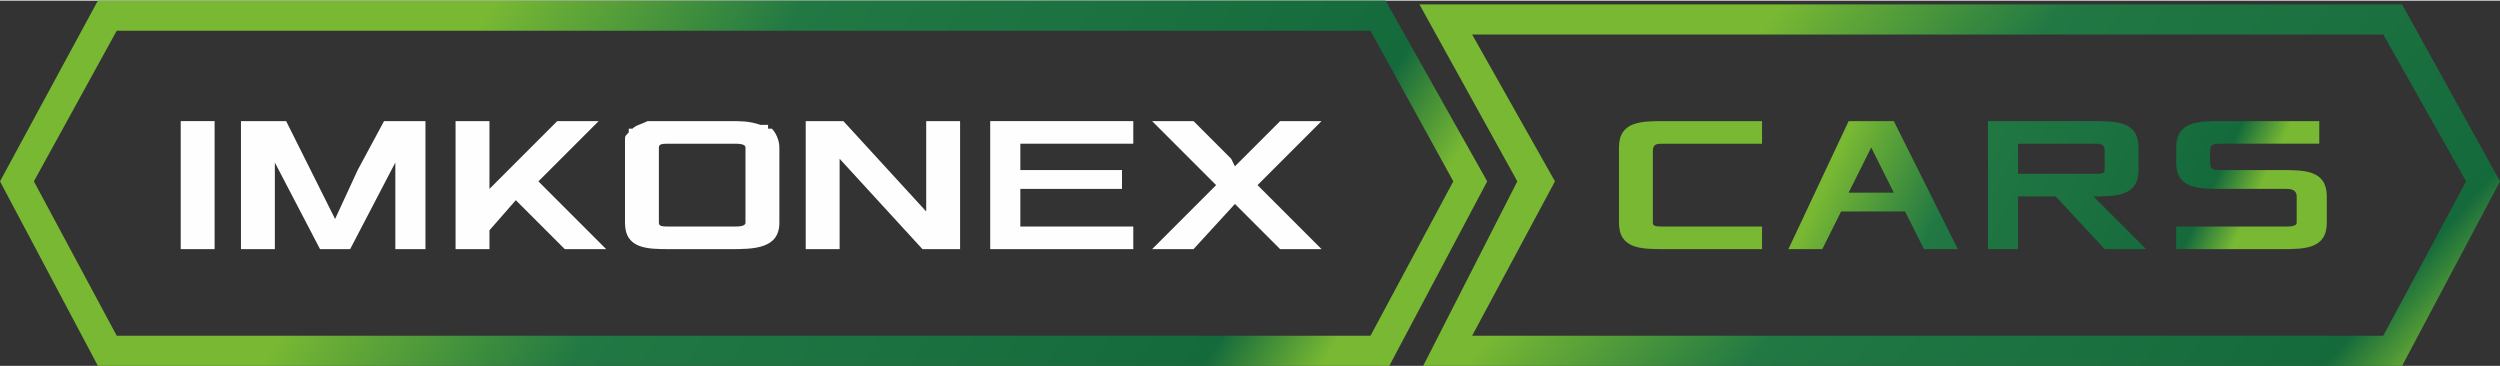 <?xml version="1.0" encoding="UTF-8"?> <svg xmlns="http://www.w3.org/2000/svg" xmlns:xlink="http://www.w3.org/1999/xlink" xml:space="preserve" width="1378px" height="202px" version="1.1" style="shape-rendering:geometricPrecision; text-rendering:geometricPrecision; image-rendering:optimizeQuality; fill-rule:evenodd; clip-rule:evenodd" viewBox="0 0 664 97"><rect x="0" y="0" width="664" height="97" fill="#333333" stroke="none"/> <defs> <style type="text/css"> .fil2 {fill:#FEFEFE;fill-rule:nonzero} .fil3 {fill:url(#id0);fill-rule:nonzero} .fil0 {fill:url(#id1);fill-rule:nonzero} .fil1 {fill:url(#id2);fill-rule:nonzero} </style> <linearGradient id="id0" gradientUnits="userSpaceOnUse" x1="471.731" y1="3.213" x2="617.891" y2="132.219"> <stop offset="0" style="stop-opacity:1; stop-color:#78B833"></stop> <stop offset="0.29" style="stop-opacity:1; stop-color:#217843"></stop> <stop offset="0.878" style="stop-opacity:1; stop-color:#156A3C"></stop> <stop offset="0.988" style="stop-opacity:1; stop-color:#78B833"></stop> <stop offset="1" style="stop-opacity:1; stop-color:#78B833"></stop> </linearGradient> <linearGradient id="id1" gradientUnits="userSpaceOnUse" xlink:href="#id0" x1="130.056" y1="2.479" x2="331.387" y2="132.491"> </linearGradient> <linearGradient id="id2" gradientUnits="userSpaceOnUse" xlink:href="#id0" x1="492.103" y1="32.924" x2="588.2" y2="78.303"> </linearGradient> </defs> <g id="Слой_x0020_1">  <g id="_2482915753936"> <path class="fil0" d="M147 0l110 0 111 0 27 48 -26 49 -112 0 -110 0 -121 0 -26 -49 26 -48 121 0zm0 89l110 0 107 0 22 -41 -22 -40 -107 0 -110 0 -116 0 -22 40 22 41 116 0z"></path> <path class="fil1" d="M578 66l28 0c6,0 12,0 12,-7l0 -7c0,-7 -6,-7 -12,-7l-16 0c-2,0 -3,0 -3,-2l0 -3c0,-2 1,-2 3,-2l26 0 0 -6 -26 0c-6,0 -12,0 -12,7l0 4c0,7 6,7 12,7l17 0c1,0 3,0 3,2l0 7c0,1 -2,1 -3,1l-29 0 0 6zm-42 -20l0 -8 20 0c2,0 3,0 3,2l0 5c0,1 -1,1 -3,1l-20 0zm34 20l-14 -14c6,0 12,0 12,-7l0 -6c0,-7 -6,-7 -12,-7l-28 0 0 34 8 0 0 -14 10 0 13 14 11 0zm-140 -7c0,7 6,7 12,7l26 0 0 -6 -26 0c-2,0 -3,0 -3,-1l0 -19c0,-2 1,-2 3,-2l26 0 0 -6 -26 0c-6,0 -12,0 -12,7l0 20zm61 -8l6 -12 6 12 -12 0zm-16 15l9 0 5 -10 17 0 5 10 9 0 -17 -34 -12 0 -16 34z"></path> <g> <polygon class="fil2" points="351,32 340,32 340,32 330,42 328,44 327,42 317,32 306,32 323,49 320,52 306,66 317,66 328,54 340,66 351,66 334,49 "></polygon> <polygon class="fil2" points="301,66 301,60 271,60 271,50 298,50 298,45 271,45 271,38 301,38 301,32 301,32 263,32 263,32 263,66 301,66 "></polygon> <polygon class="fil2" points="223,42 245,66 255,66 255,32 246,32 246,32 246,54 246,56 224,32 224,32 214,32 214,38 214,66 223,66 "></polygon> <path class="fil2" d="M207 59l0 -20c0,-2 -1,-4 -2,-5 0,0 0,0 0,0 0,0 0,0 -1,0 0,0 0,0 0,-1 0,0 -1,0 -1,0 0,0 0,0 0,0 0,0 -1,0 -1,0 0,0 0,0 0,0 -3,-1 -5,-1 -8,-1l-16 0c-2,0 -4,0 -6,0 -2,1 -3,1 -4,2 0,0 0,0 -1,0 0,1 0,1 0,1 -1,1 -1,1 -1,2 0,0 0,1 0,2l0 0 0 20c0,7 6,7 12,7l16 0c6,0 13,0 13,-7zm-9 0l0 0c0,1 -2,1 -3,1l-17 0c-2,0 -3,0 -3,-1l0 -20c0,-1 1,-1 3,-1l17 0c1,0 3,0 3,1l0 20z"></path> <polygon class="fil2" points="130,61 137,53 150,66 161,66 143,48 159,32 148,32 143,37 131,49 130,50 130,49 130,32 121,32 121,40 121,66 130,66 "></polygon> <polygon class="fil2" points="105,43 105,66 113,66 113,32 102,32 95,45 89,58 76,32 64,32 64,40 64,66 73,66 73,43 85,66 93,66 "></polygon> <polygon class="fil2" points="48,66 57,66 57,32 57,32 48,32 "></polygon> </g> <path class="fil3" d="M633 9l-242 0 22 39 -22 41 242 0 22 -41 -22 -39zm-248 -8l253 0 26 47 -26 49 -260 0 25 -49 -26 -47c3,0 5,0 7,0l1 0z"></path> </g> </g> </svg> 